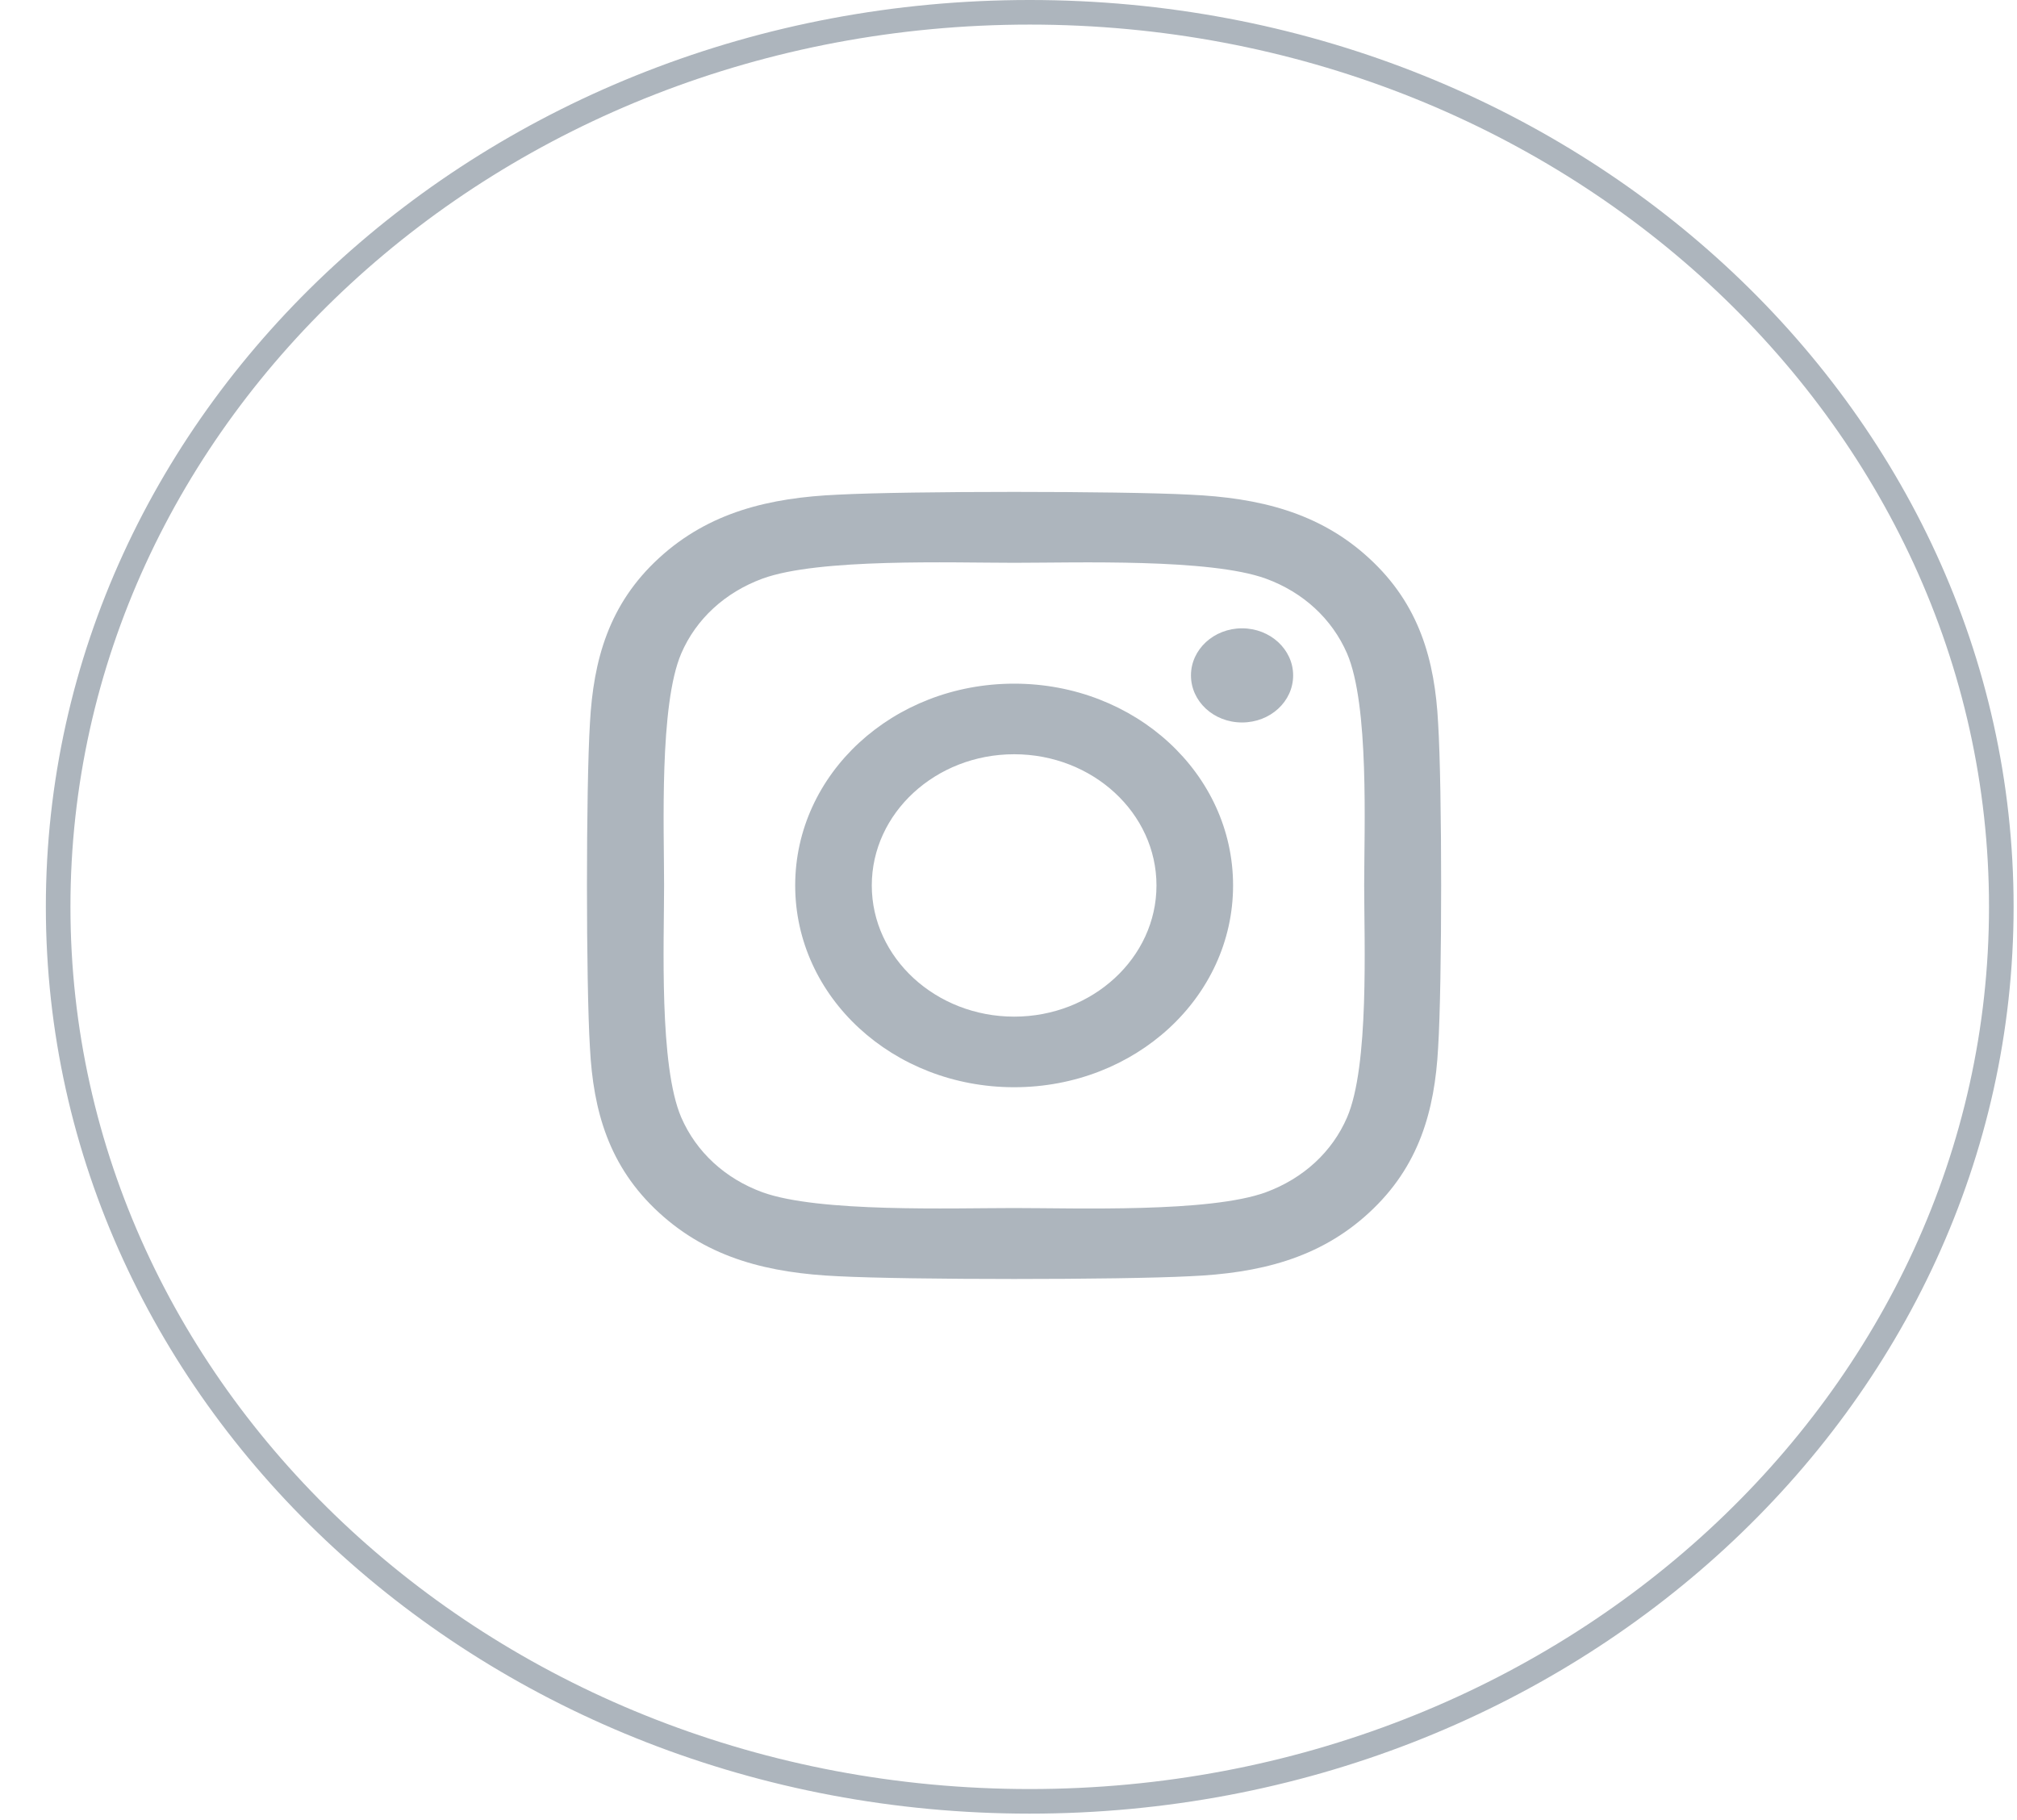 <svg width="41" height="37" viewBox="0 0 41 37" fill="none" xmlns="http://www.w3.org/2000/svg">
    <path d="M40.681 18.434C40.681 28.459 31.859 36.619 20.931 36.619C10.004 36.619 1.182 28.459 1.182 18.434C1.182 8.41 10.004 0.25 20.931 0.25C31.859 0.25 40.681 8.41 40.681 18.434Z" stroke="#ADB5BD" stroke-width="0.5"/>
    <path d="M20.615 13.898C18.151 13.898 16.164 15.729 16.164 18C16.164 20.271 18.151 22.102 20.615 22.102C23.078 22.102 25.065 20.271 25.065 18C25.065 15.729 23.078 13.898 20.615 13.898ZM20.615 20.667C19.023 20.667 17.721 19.471 17.721 18C17.721 16.529 19.019 15.333 20.615 15.333C22.211 15.333 23.508 16.529 23.508 18C23.508 19.471 22.207 20.667 20.615 20.667ZM26.286 13.73C26.286 14.262 25.821 14.687 25.247 14.687C24.67 14.687 24.209 14.258 24.209 13.73C24.209 13.202 24.674 12.773 25.247 12.773C25.821 12.773 26.286 13.202 26.286 13.73ZM29.233 14.701C29.167 13.419 28.85 12.284 27.831 11.349C26.816 10.413 25.584 10.12 24.194 10.056C22.761 9.981 18.465 9.981 17.032 10.056C15.645 10.117 14.413 10.41 13.395 11.345C12.376 12.28 12.062 13.416 11.992 14.697C11.911 16.018 11.911 19.978 11.992 21.299C12.058 22.581 12.376 23.716 13.395 24.651C14.413 25.587 15.641 25.88 17.032 25.944C18.465 26.019 22.761 26.019 24.194 25.944C25.584 25.883 26.816 25.59 27.831 24.651C28.846 23.716 29.164 22.581 29.233 21.299C29.315 19.978 29.315 16.022 29.233 14.701ZM27.382 22.716C27.08 23.416 26.495 23.955 25.732 24.237C24.589 24.655 21.878 24.558 20.615 24.558C19.352 24.558 16.637 24.651 15.498 24.237C14.739 23.959 14.154 23.42 13.848 22.716C13.395 21.663 13.499 19.164 13.499 18C13.499 16.836 13.399 14.333 13.848 13.284C14.15 12.584 14.735 12.045 15.498 11.763C16.641 11.345 19.352 11.441 20.615 11.441C21.878 11.441 24.593 11.349 25.732 11.763C26.491 12.041 27.076 12.58 27.382 13.284C27.835 14.337 27.73 16.836 27.73 18C27.73 19.164 27.835 21.667 27.382 22.716Z" fill="#ADB5BD"/>
    </svg>
    
